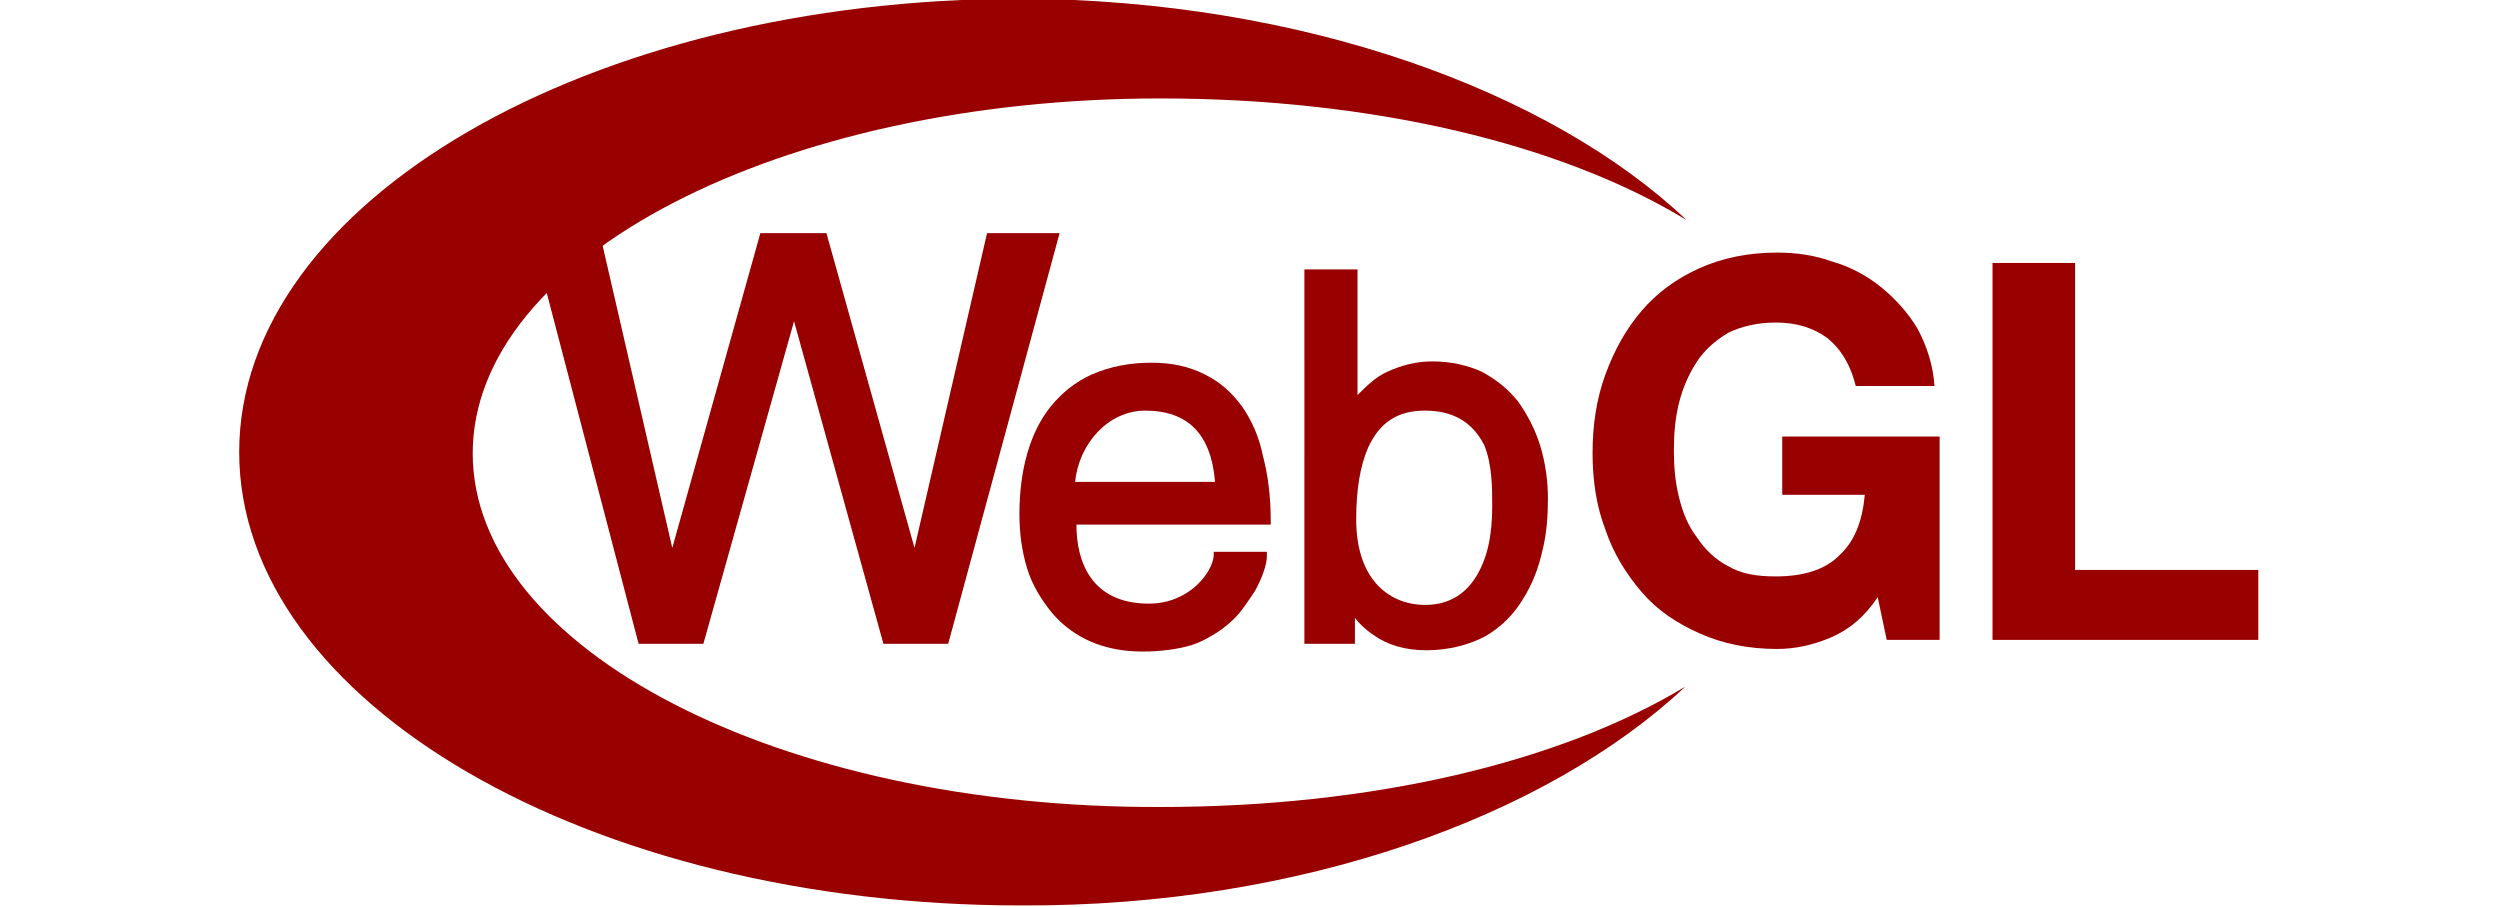 <?xml version="1.0" encoding="utf-8"?>
<!-- Generator: Adobe Illustrator 24.0.1, SVG Export Plug-In . SVG Version: 6.00 Build 0)  -->
<svg version="1.1" id="Layer_1" xmlns="http://www.w3.org/2000/svg" xmlns:xlink="http://www.w3.org/1999/xlink" x="0px" y="0px" width="193px" height="70px"
	 viewBox="0 0 193 70" style="enable-background:new 0 0 193 70;" xml:space="preserve">
<style type="text/css">
	.st0{fill:#990000;}
</style>
<g transform="matrix(.996 0 0 1 -57.13 -23.3)">
	<path class="st0" d="M199.3,72.5c-1.4,0.6-2.8,0.9-4.2,0.9c-2.2,0-4.2-0.4-6-1.2c-1.8-0.8-3.3-1.8-4.5-3.2c-1.2-1.4-2.2-3-2.8-4.8
		c-0.7-1.8-1-3.8-1-5.9c0-2.2,0.3-4.2,1-6.1c0.7-1.9,1.6-3.5,2.8-4.9c1.2-1.4,2.7-2.5,4.5-3.3c1.8-0.8,3.8-1.2,6-1.2
		c1.5,0,2.9,0.2,4.3,0.7c1.4,0.4,2.7,1.1,3.8,2c1.1,0.9,2.1,2,2.8,3.2c0.7,1.3,1.2,2.8,1.3,4.4h-6.1c-0.4-1.6-1.1-2.8-2.2-3.7
		c-1.1-0.8-2.4-1.2-4-1.2c-1.4,0-2.7,0.3-3.7,0.8c-1,0.6-1.8,1.3-2.4,2.2c-0.6,0.9-1.1,2-1.4,3.2c-0.3,1.2-0.4,2.4-0.4,3.7
		c0,1.2,0.1,2.4,0.4,3.6c0.3,1.2,0.7,2.2,1.4,3.1c0.6,0.9,1.4,1.7,2.4,2.2c1,0.6,2.2,0.8,3.7,0.8c2.1,0,3.8-0.5,4.9-1.6
		c1.2-1.1,1.8-2.6,2-4.7h-6.4V57h12.2v15.7h-4.1l-0.7-3.3C201.9,70.9,200.7,71.9,199.3,72.5L199.3,72.5z"/>
	<path class="st0" d="M218.2,43.6v23.7h14.2v5.4h-20.6V43.6H218.2z"/>
	<path class="st0" d="M188,76.3c-9.8,5.9-24.4,9.3-40.7,9.3C117.8,85.7,94,73.4,94,58.3c0-15.1,23.8-27.4,53.3-27.4
		c16.4,0,31.1,3.5,40.8,9.4c-10.6-10-29.8-17-51.6-17.1c-33.5,0-60.6,15.7-60.6,35s27.1,35,60.6,35C158.2,93.3,177.3,86.3,188,76.3
		L188,76.3z"/>
</g>
<g transform="translate(-61.6,-23.3)">
	<polygon class="st0" points="113.5,65.6 107.9,41.3 102.6,41.3 110.9,73 115.9,73 122.9,48.1 129.8,73 134.8,73 143.4,41.3 
		137.8,41.3 132.2,65.6 125.4,41.3 120.3,41.3 	"/>
	<path class="st0" d="M157.5,54.7c-0.8-1.1-1.7-1.9-2.9-2.5c-1.2-0.6-2.5-0.9-4.1-0.9c-1.7,0-3.2,0.3-4.6,0.9
		c-1.3,0.6-2.3,1.4-3.2,2.5c-1.6,2-2.4,4.9-2.4,8.3c0,1.5,0.2,2.9,0.6,4.2c0.4,1.3,1.1,2.4,1.9,3.4c1.7,2,4.1,3,7,3
		c1.5,0,2.8-0.2,3.8-0.5c0.9-0.3,1.5-0.7,2-1c0.6-0.4,1.2-0.9,1.7-1.5c0.4-0.5,0.8-1.1,1.2-1.7c0.6-1.1,0.9-2.1,0.9-2.6l0-0.4h-4.1
		l0,0.3c-0.1,1.3-1.9,3.7-5,3.7c-4.5,0-5.6-3.3-5.6-6.1h15v-0.3c0-1.8-0.2-3.5-0.6-5C158.8,57,158.2,55.7,157.5,54.7L157.5,54.7z
		 M150,55c3.3,0,5.1,1.8,5.4,5.5h-10.8C144.9,57.5,147.2,55,150,55z"/>
	<path class="st0" d="M180.5,57.7c-0.4-1.3-1-2.4-1.7-3.4c-0.8-1-1.7-1.7-2.8-2.3c-1.1-0.5-2.4-0.8-3.8-0.8c-1.3,0-2.4,0.3-3.5,0.8
		c-0.9,0.4-1.6,1.1-2.3,1.8v-9.7h-4.1V73h3.9v-2c0.3,0.4,0.8,0.9,1.4,1.3c1.1,0.8,2.5,1.2,4.1,1.2c1.7,0,3.3-0.4,4.6-1.1
		c1.2-0.7,2.2-1.7,2.9-2.9c0.7-1.1,1.2-2.4,1.5-3.8c0.3-1.2,0.4-2.6,0.4-3.9C181.1,60.4,180.9,59,180.5,57.7L180.5,57.7z
		 M176.8,62.4c0,2.3-0.4,4.1-1.3,5.5c-0.9,1.4-2.2,2.1-3.9,2.1c-2.5,0-5.3-1.7-5.3-6.6c0-2.3,0.3-4.1,0.9-5.5c0.9-2,2.3-2.9,4.4-2.9
		c2.2,0,3.7,0.9,4.6,2.7C176.8,59.2,176.8,61,176.8,62.4z"/>
</g>
</svg>
